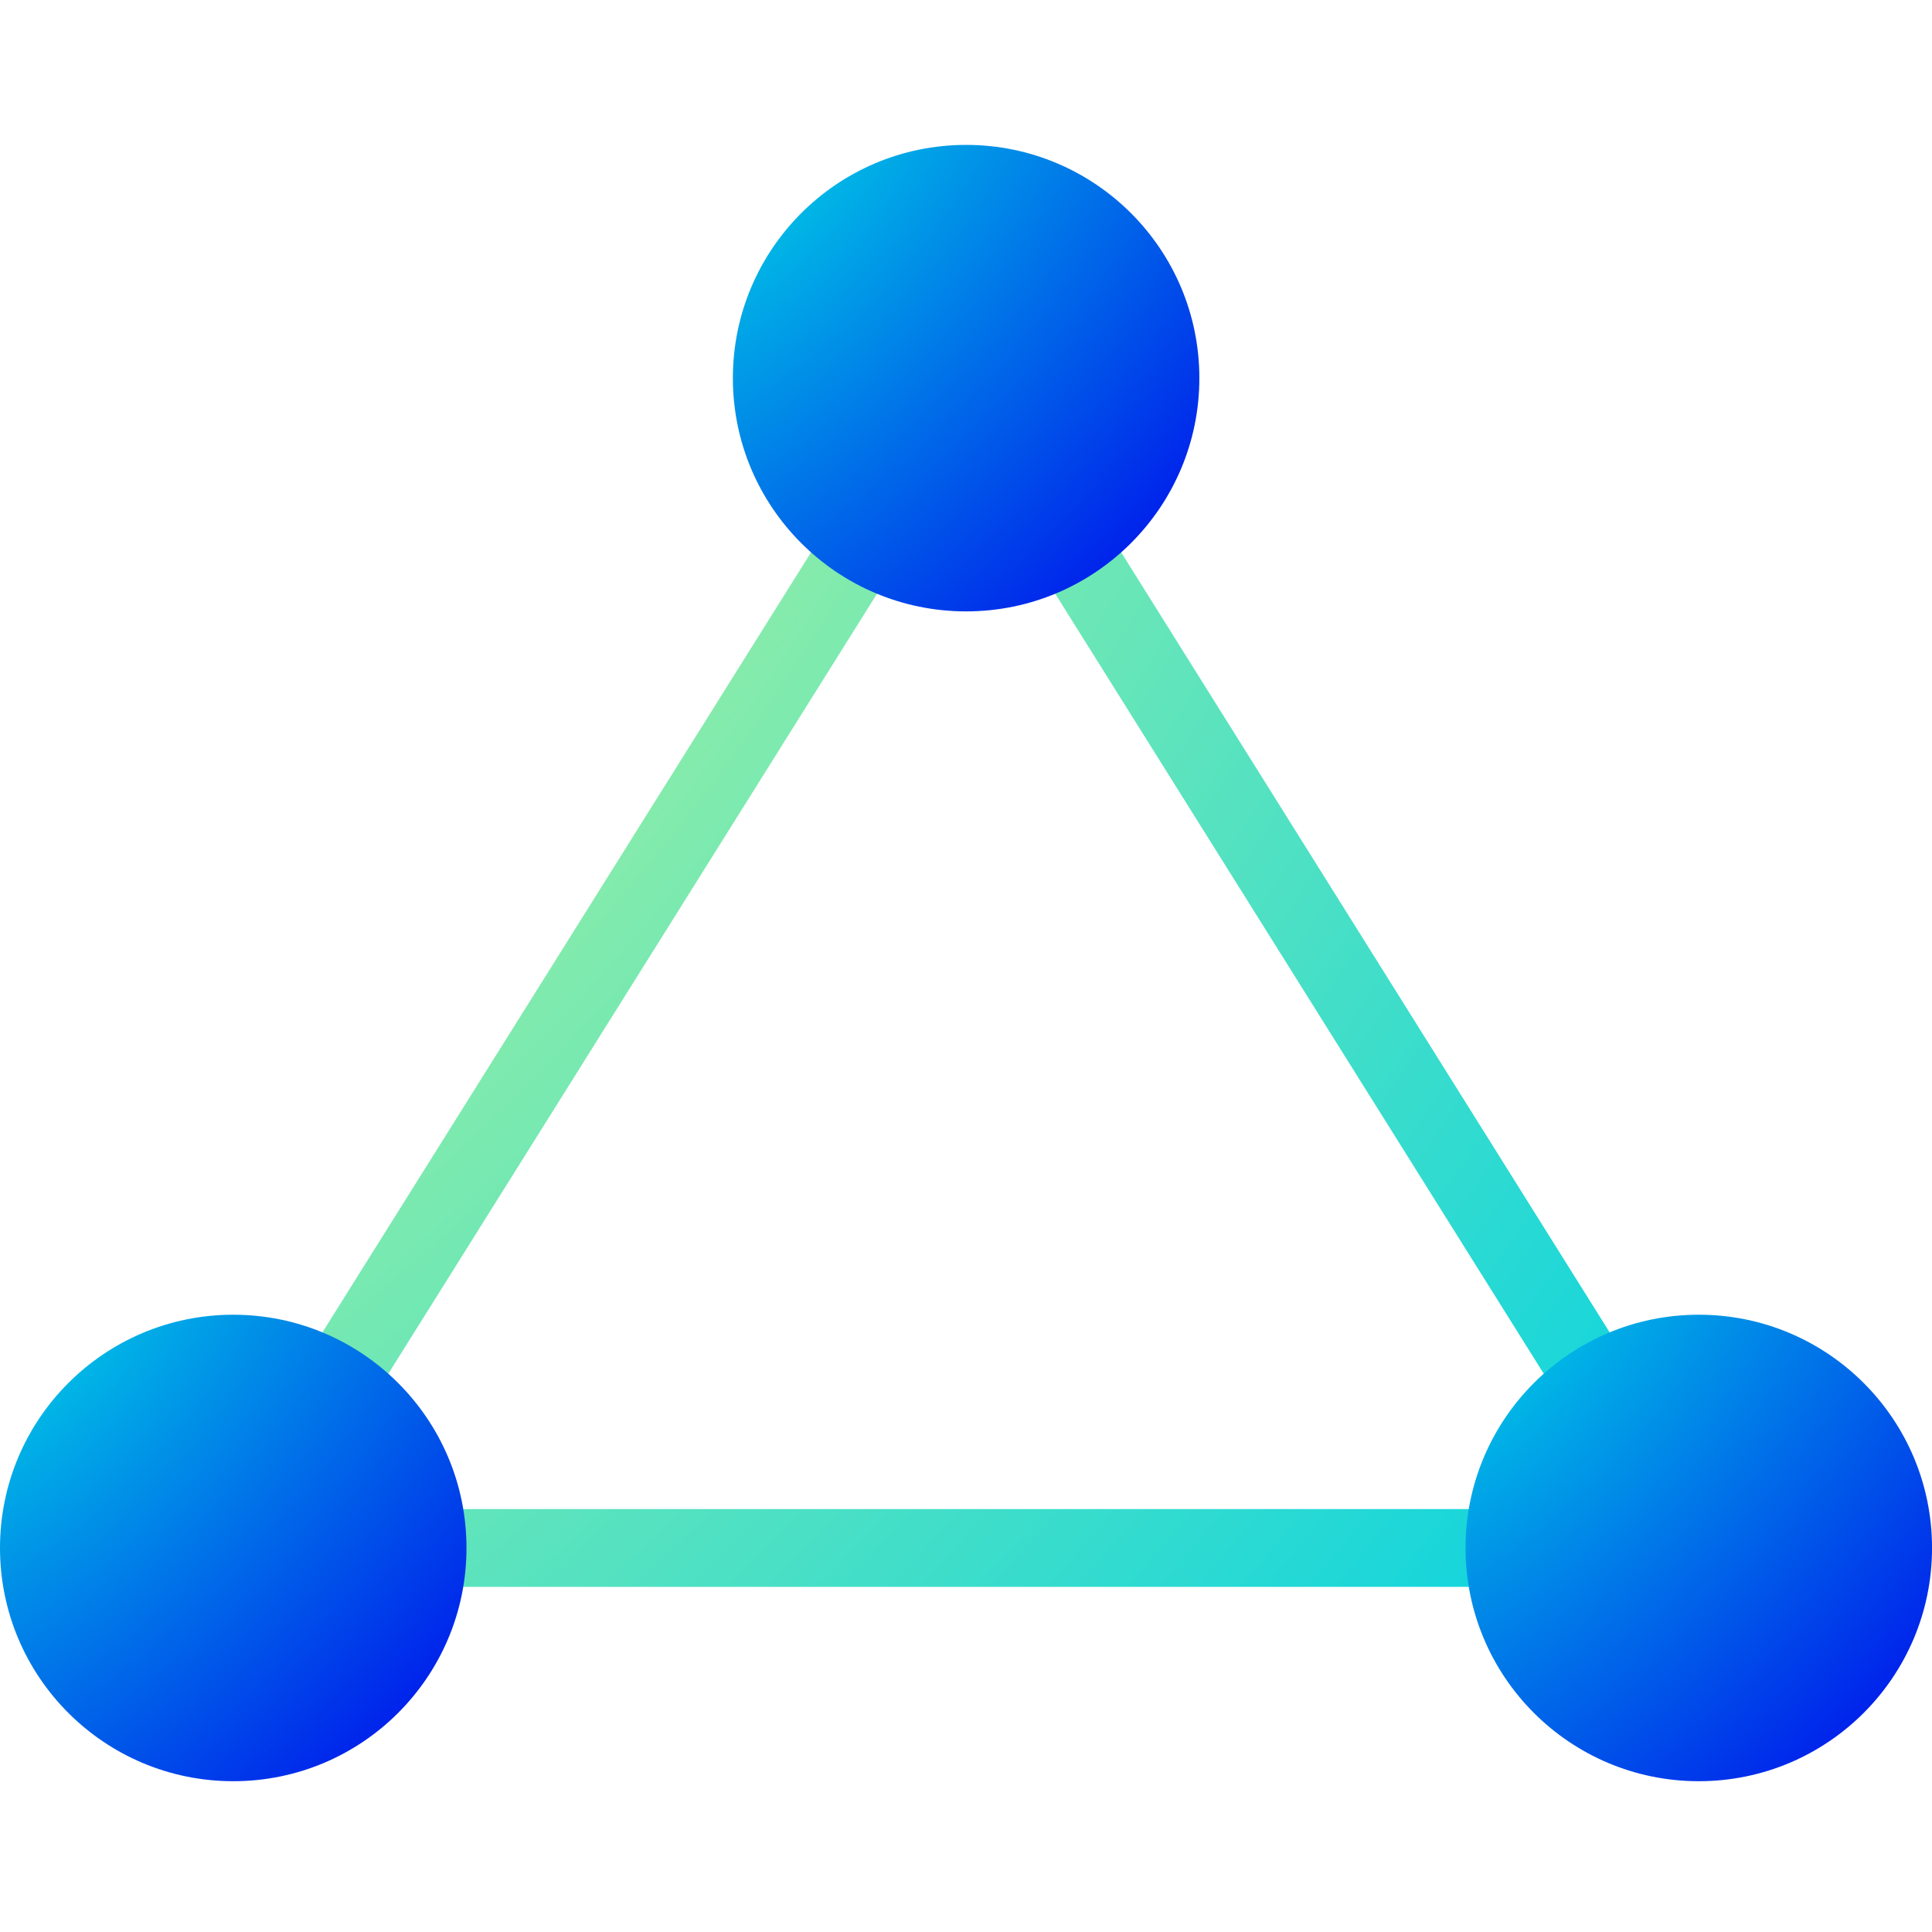 <svg width="60" height="60" viewBox="0 0 60 60" fill="none" xmlns="http://www.w3.org/2000/svg">
<path d="M54.938 49.281H5.062L30.004 9.466L54.938 49.281ZM9.425 46.866H50.576L30.004 14.021L9.425 46.866Z" fill="url(#paint0_radial_2440_7172)"/>
<path d="M30.003 18.987C34.004 18.987 37.247 15.744 37.247 11.743C37.247 7.743 34.004 4.5 30.003 4.5C26.003 4.5 22.76 7.743 22.76 11.743C22.76 15.744 26.003 18.987 30.003 18.987Z" fill="url(#paint1_radial_2440_7172)"/>
<path d="M52.757 55.317C56.758 55.317 60.001 52.074 60.001 48.073C60.001 44.073 56.758 40.83 52.757 40.83C48.757 40.83 45.514 44.073 45.514 48.073C45.514 52.074 48.757 55.317 52.757 55.317Z" fill="url(#paint2_radial_2440_7172)"/>
<path d="M7.243 55.317C11.244 55.317 14.487 52.074 14.487 48.073C14.487 44.073 11.244 40.83 7.243 40.83C3.243 40.83 0 44.073 0 48.073C0 52.074 3.243 55.317 7.243 55.317Z" fill="url(#paint3_radial_2440_7172)"/>
<defs>
<radialGradient id="paint0_radial_2440_7172" cx="0" cy="0" r="1" gradientUnits="userSpaceOnUse" gradientTransform="translate(5.062 10.5) rotate(37.867) scale(63.178 115.999)">
<stop stop-color="#C4F890"/>
<stop offset="1" stop-color="#00D1E5"/>
</radialGradient>
<radialGradient id="paint1_radial_2440_7172" cx="0" cy="0" r="1" gradientUnits="userSpaceOnUse" gradientTransform="translate(22.76 4.876) rotate(44.246) scale(20.223 38.299)">
<stop stop-color="#00D1E5"/>
<stop offset="1" stop-color="#0005EC"/>
</radialGradient>
<radialGradient id="paint2_radial_2440_7172" cx="0" cy="0" r="1" gradientUnits="userSpaceOnUse" gradientTransform="translate(45.514 41.206) rotate(44.246) scale(20.223 38.299)">
<stop stop-color="#00D1E5"/>
<stop offset="1" stop-color="#0005EC"/>
</radialGradient>
<radialGradient id="paint3_radial_2440_7172" cx="0" cy="0" r="1" gradientUnits="userSpaceOnUse" gradientTransform="translate(-4.16525e-08 41.206) rotate(44.246) scale(20.223 38.299)">
<stop stop-color="#00D1E5"/>
<stop offset="1" stop-color="#0005EC"/>
</radialGradient>
</defs>
</svg>
